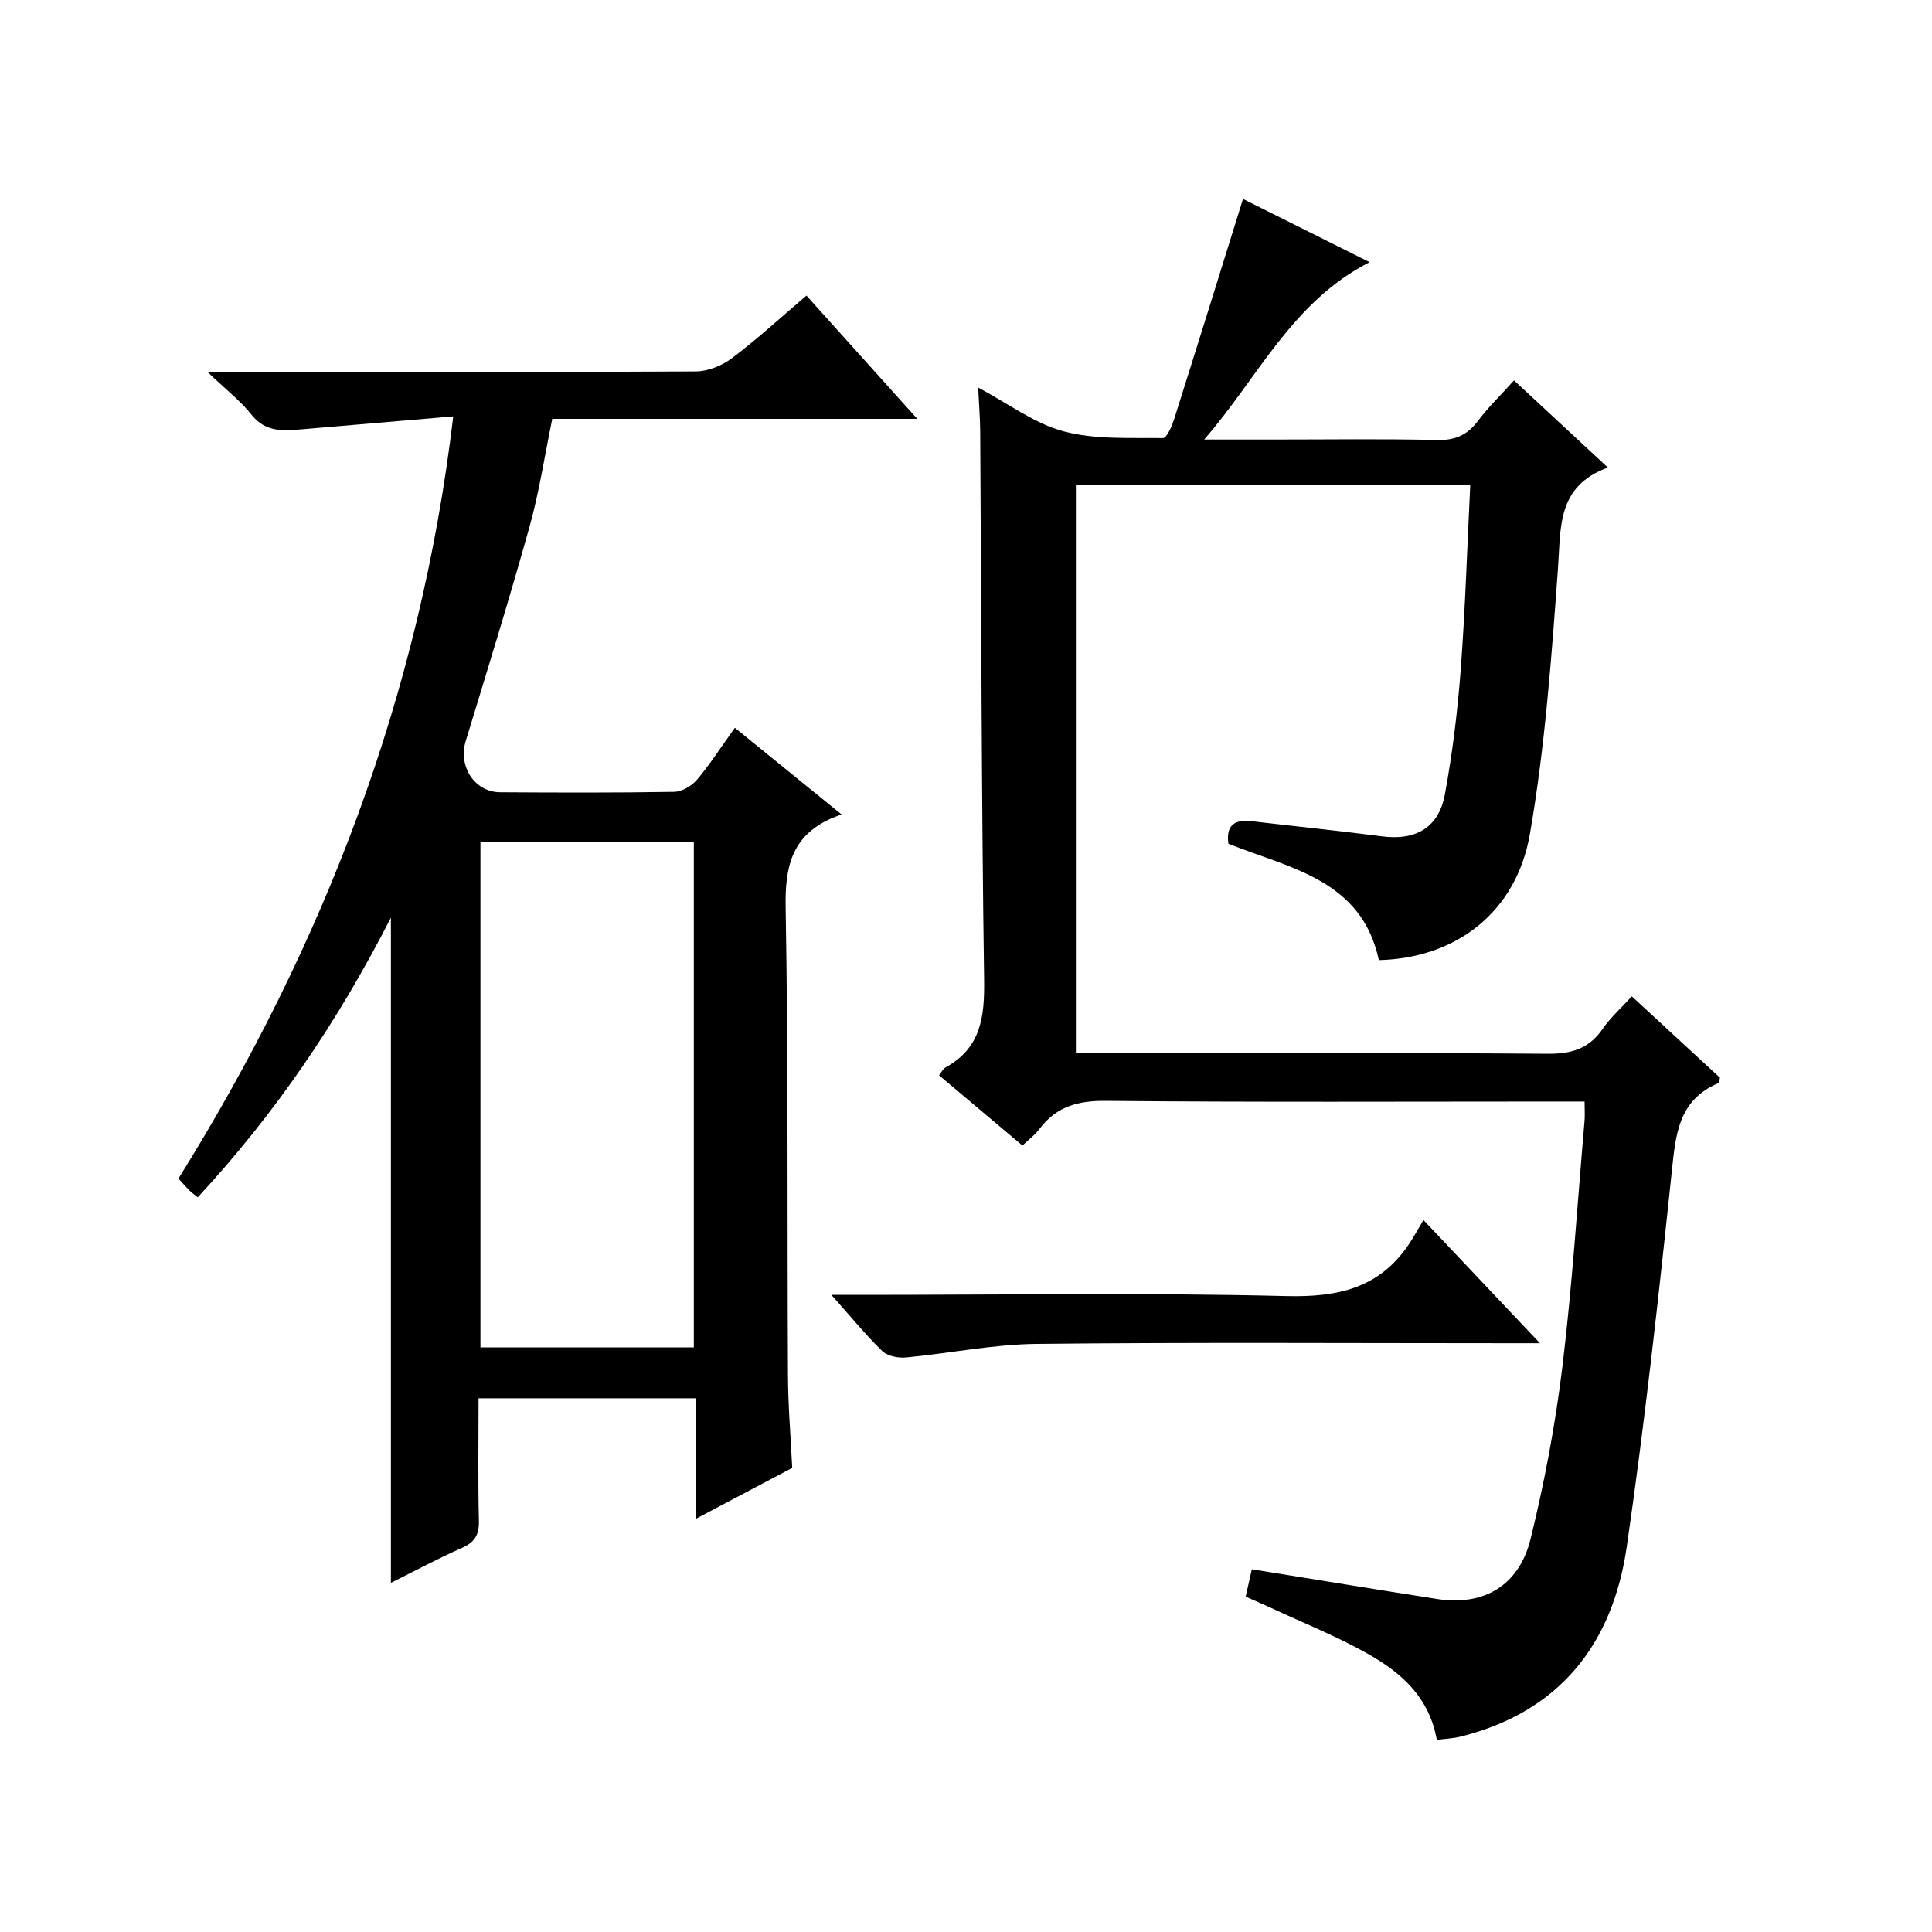 <?xml version="1.0" encoding="utf-8"?>
<svg version="1.1" id="ZDIC" xmlns="http://www.w3.org/2000/svg" xmlns:xlink="http://www.w3.org/1999/xlink" x="0px" y="0px"
	 viewBox="0 0 400 400" style="enable-background:new 0 0 400 400;" xml:space="preserve">

<g>
	
	<path d="M257.9,330.56c0.5-2.2,0.93-4.12,1.28-5.66c12.95,2.08,25.67,4.18,38.4,6.16c9.52,1.48,16.91-2.71,19.3-12.42
		c2.9-11.77,5.15-23.77,6.61-35.8c2.04-16.86,3.11-33.84,4.57-50.77c0.1-1.12,0.01-2.26,0.01-4.01c-2.05,0-3.83,0-5.6,0
		c-31.17,0-62.34,0.16-93.51-0.14c-5.83-0.06-10.3,1.19-13.79,5.87c-0.88,1.18-2.12,2.08-3.49,3.38
		c-5.78-4.87-11.46-9.66-17.26-14.54c0.52-0.65,0.82-1.34,1.34-1.63c7.33-4.02,8.1-10.43,7.99-18.13
		c-0.55-37.83-0.57-75.67-0.81-113.51c-0.02-2.78-0.25-5.55-0.42-9.12c6.28,3.34,11.64,7.45,17.68,9.06
		c6.54,1.75,13.69,1.3,20.59,1.4c0.77,0.01,1.85-2.49,2.32-3.97c4.76-15.03,9.43-30.1,14.24-45.54c8.24,4.12,16.88,8.43,26.21,13.09
		c-16.11,8.22-23.15,24.01-34.25,36.72c4.74,0,9.47,0,14.21,0c11.33,0,22.67-0.17,34,0.1c3.73,0.09,6.24-1,8.45-3.93
		c2.19-2.9,4.83-5.46,7.49-8.41c6.4,5.95,12.58,11.68,19.43,18.04c-10.58,3.89-9.71,12.3-10.32,20.75
		c-1.33,18.41-2.67,36.91-5.81,55.06c-2.83,16.38-15.43,25.8-31.29,26.17c-3.56-16.68-18.42-19-31.14-24.09
		c-0.56-3.98,1.41-5.07,4.87-4.66c8.98,1.05,17.98,1.97,26.95,3.13c6.94,0.9,11.72-1.76,13-8.71c1.56-8.49,2.62-17.12,3.27-25.73
		c0.95-12.6,1.33-25.25,1.98-38.31c-27.56,0-54.45,0-81.65,0c0,39.07,0,78.14,0,117.64c2.1,0,3.91,0,5.71,0
		c30.67,0,61.34-0.12,92.01,0.12c4.95,0.04,8.55-1.08,11.37-5.19c1.59-2.31,3.75-4.22,6.01-6.7c6.16,5.69,12.24,11.3,18.24,16.84
		c-0.11,0.53-0.09,1.04-0.25,1.1c-8.46,3.53-8.92,10.83-9.75,18.65c-2.71,25.83-5.56,51.67-9.29,77.37
		c-2.92,20.13-13.88,34.2-34.45,39.32c-1.54,0.38-3.17,0.43-4.88,0.66c-1.5-8.69-7.25-13.82-13.98-17.65
		c-6.58-3.76-13.7-6.57-20.59-9.79C261.26,332.04,259.63,331.33,257.9,330.56z"/>
	<path d="M93.84,86.21c-11.09,0.94-21.26,1.81-31.42,2.68c-3.83,0.33-7.46,0.62-10.35-3.03c-2.25-2.85-5.22-5.13-9.1-8.84
		c3.19,0,4.88,0,6.57,0c31.5,0,63,0.06,94.5-0.12c2.52-0.01,5.43-1.19,7.47-2.72c5.18-3.89,9.97-8.3,15.46-12.98
		c7.5,8.34,14.9,16.58,22.94,25.52c-25.61,0-50.44,0-75.57,0c-1.6,7.75-2.7,15.13-4.69,22.26c-4.15,14.89-8.72,29.67-13.23,44.46
		c-1.59,5.2,1.81,10.56,7.15,10.59c12,0.07,24,0.12,36-0.09c1.62-0.03,3.65-1.22,4.74-2.51c2.75-3.27,5.08-6.91,7.83-10.75
		c7.21,5.85,14.12,11.46,22.08,17.93c-1.2,0.48-1.84,0.7-2.45,0.98c-7.89,3.68-9.26,9.98-9.11,18.25
		c0.56,32.33,0.31,64.67,0.48,97.01c0.03,6.31,0.57,12.61,0.88,19.06c-6.49,3.43-12.89,6.81-19.87,10.5c0-8.66,0-16.59,0-24.91
		c-15.05,0-29.76,0-45.07,0c0,8.49-0.13,16.94,0.07,25.39c0.07,2.92-0.89,4.43-3.54,5.6c-4.96,2.19-9.75,4.77-14.68,7.22
		c0-45.85,0-91.22,0-137.72c-11.03,21.6-24.03,40.69-39.99,57.9c-0.76-0.62-1.29-0.98-1.74-1.43c-0.7-0.7-1.34-1.45-2.25-2.45
		C66.91,195.9,86.98,144.21,93.84,86.21z M143.65,278.96c0-35.21,0-69.92,0-104.59c-14.97,0-29.55,0-44.18,0
		c0,35.03,0,69.75,0,104.59C114.33,278.96,128.8,278.96,143.65,278.96z"/>
	<path d="M172.12,268.09c3.14,0,4.93,0,6.72,0c29.17,0,58.35-0.47,87.49,0.25c10.64,0.26,19.18-1.61,25.31-10.65
		c1.03-1.52,1.9-3.15,3.07-5.1c8.63,9.13,15.91,16.83,24.12,25.51c-2.86,0-4.57,0-6.29,0c-32.67,0-65.34-0.21-98,0.14
		c-8.99,0.1-17.96,1.97-26.96,2.81c-1.61,0.15-3.82-0.27-4.9-1.31C179.25,276.41,176.21,272.67,172.12,268.09z"/>
	
</g>
</svg>
